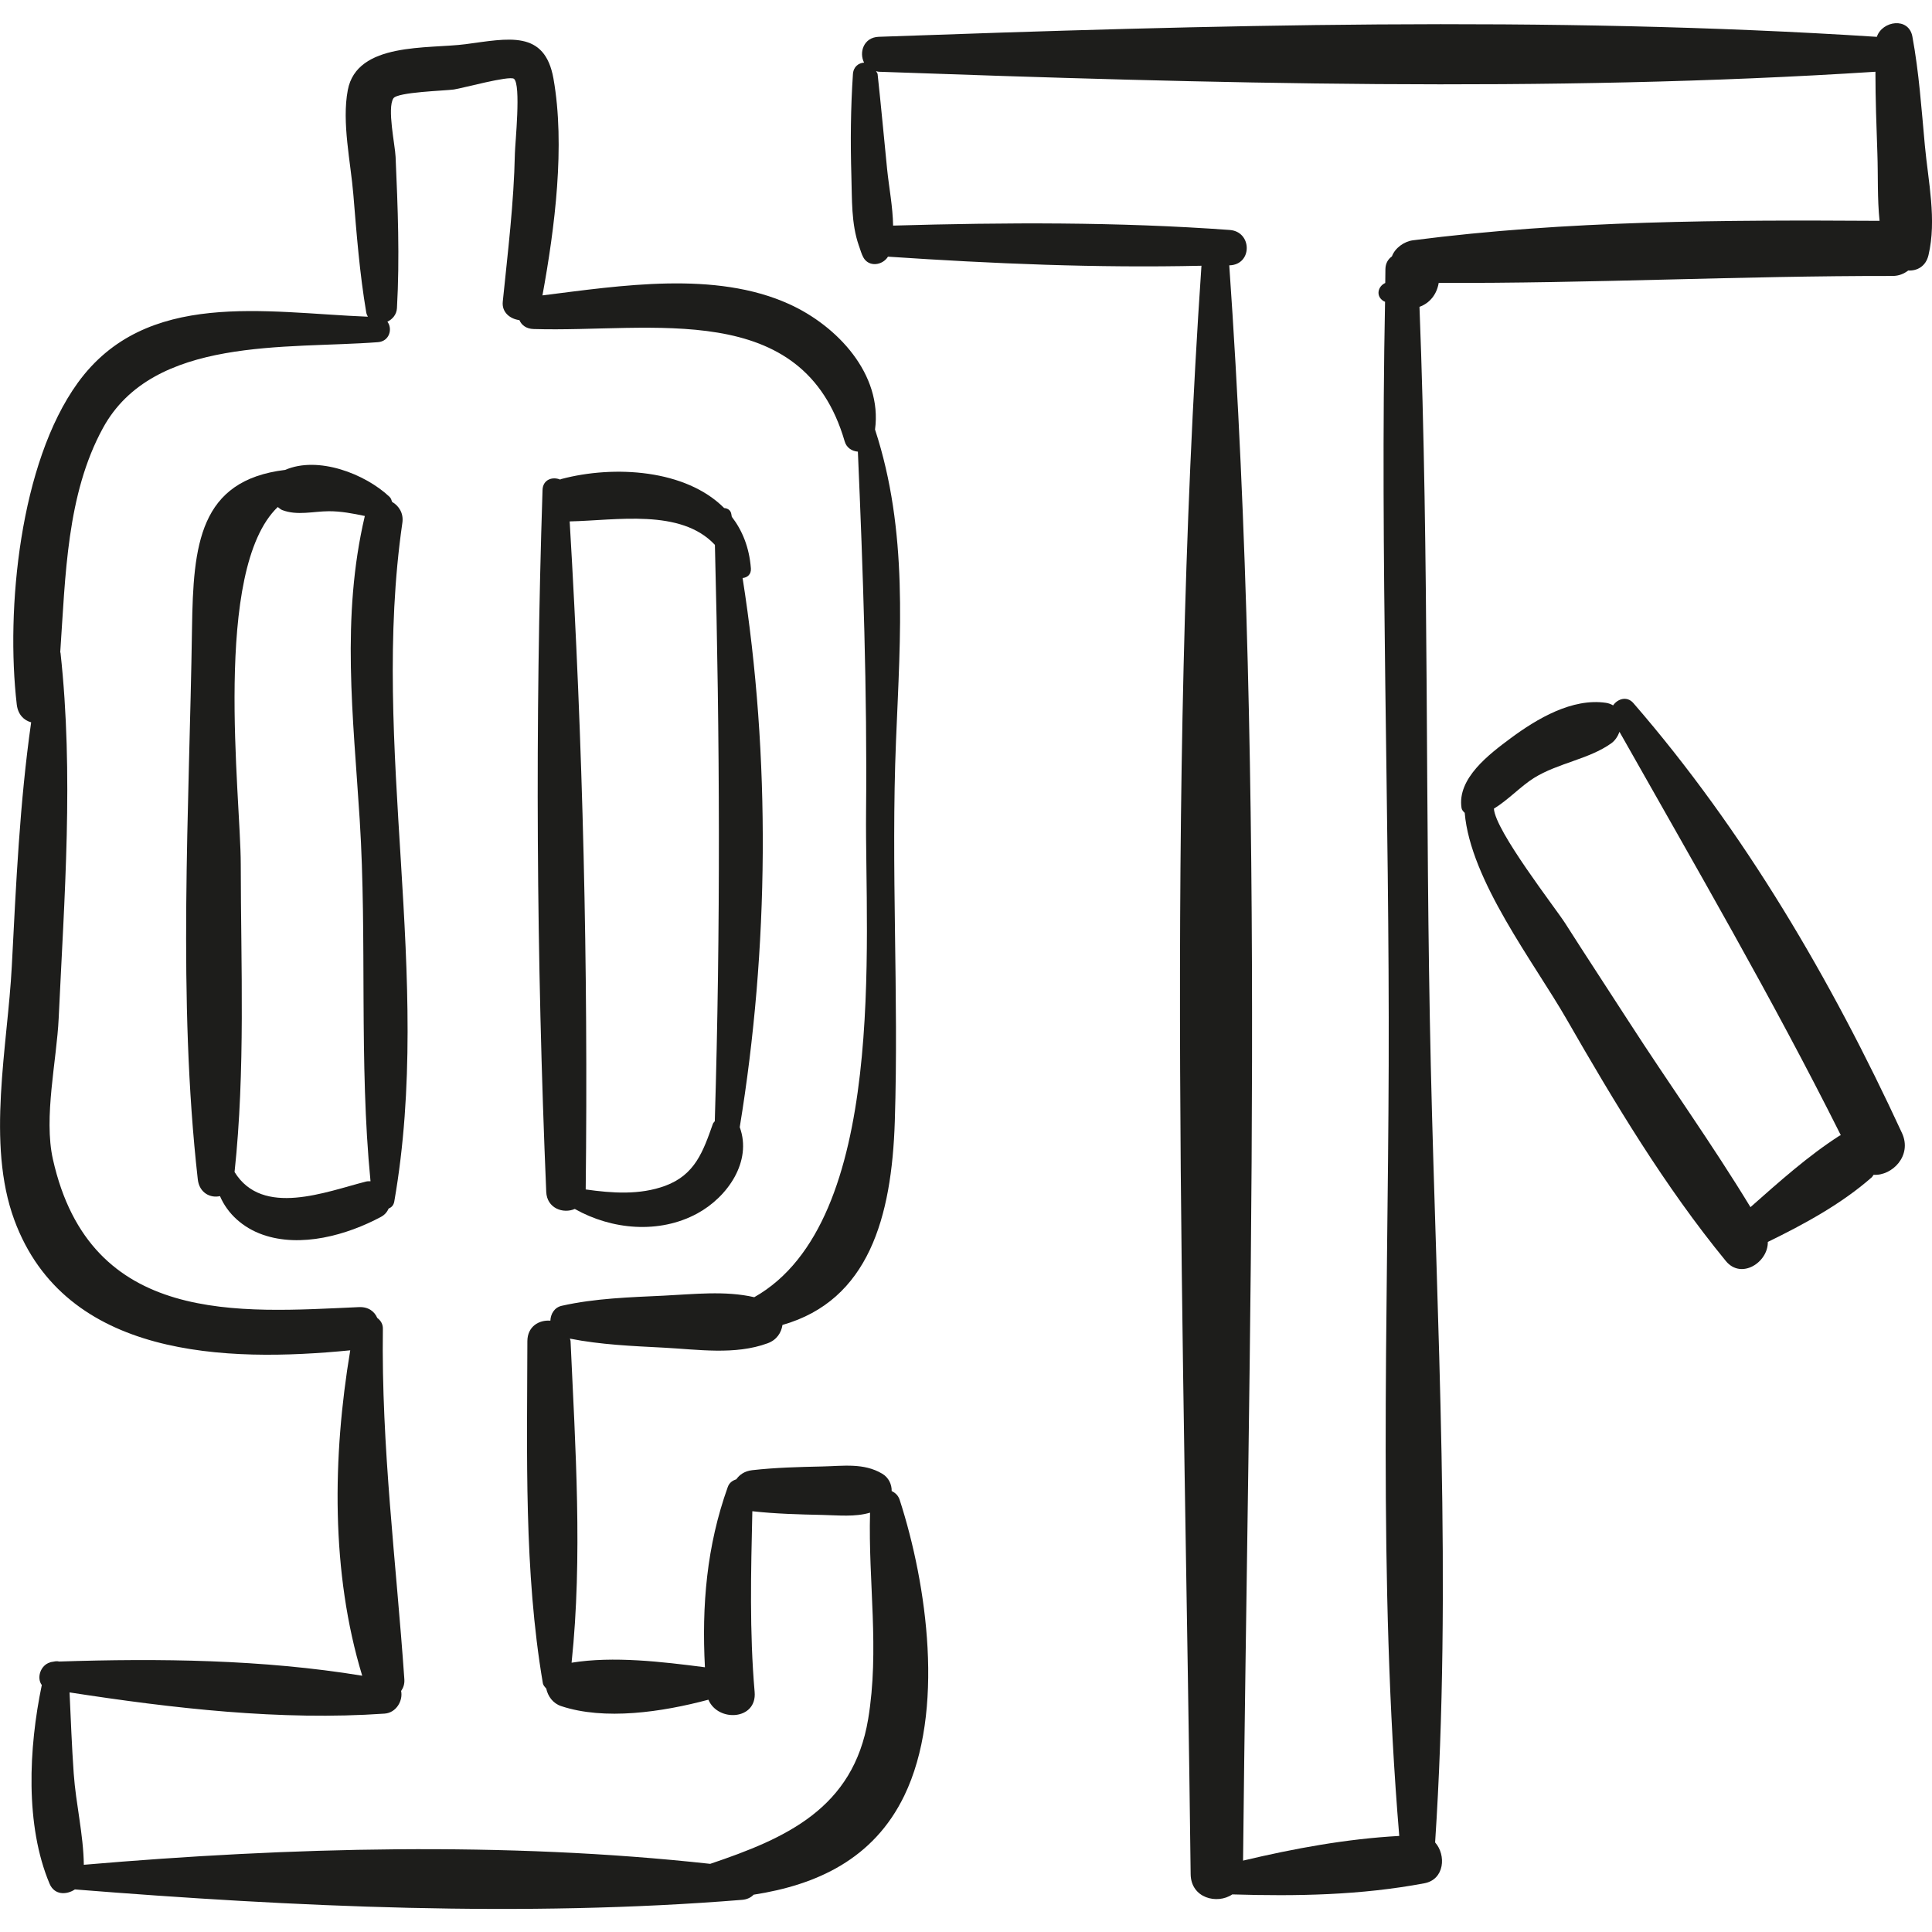 <?xml version="1.0" encoding="iso-8859-1"?>
<!-- Uploaded to: SVG Repo, www.svgrepo.com, Generator: SVG Repo Mixer Tools -->
<!DOCTYPE svg PUBLIC "-//W3C//DTD SVG 1.1//EN" "http://www.w3.org/Graphics/SVG/1.1/DTD/svg11.dtd">
<svg height="800px" width="800px" version="1.1" id="Capa_1" xmlns="http://www.w3.org/2000/svg" xmlns:xlink="http://www.w3.org/1999/xlink" 
	 viewBox="0 0 49.552 49.552" xml:space="preserve">
<g>
	<path style="fill:#1D1D1B;" d="M10.32,13.408c0.036-0.247-0.092-0.436-0.264-0.536c-0.016-0.045-0.024-0.091-0.067-0.131
		c-0.624-0.588-1.828-1.055-2.674-0.689c-2.211,0.267-2.358,1.932-2.39,4.052c-0.069,4.65-0.374,9.523,0.148,14.145
		c0.039,0.347,0.324,0.486,0.569,0.429c0.194,0.454,0.589,0.811,1.096,0.989c0.973,0.342,2.159,0.013,3.034-0.457
		c0.101-0.054,0.159-0.131,0.197-0.214c0.068-0.027,0.126-0.078,0.144-0.182C11.123,25.025,9.485,19.17,10.32,13.408z M6.016,30.06
		c0.279-2.613,0.162-5.267,0.159-7.894c-0.002-1.755-0.732-7.552,0.949-9.162c0.038,0.027,0.072,0.062,0.114,0.078
		c0.387,0.148,0.795,0.032,1.196,0.03c0.313-0.001,0.618,0.058,0.923,0.122c-0.612,2.604-0.298,5.145-0.131,7.793
		c0.194,3.081-0.024,6.201,0.277,9.27c-0.037,0.001-0.073-0.003-0.112,0.007C8.363,30.564,6.734,31.226,6.016,30.06z"/>
	<path style="fill:#1D1D1B;" d="M19.046,14.825c0.119-0.01,0.224-0.091,0.213-0.246c-0.041-0.54-0.221-0.975-0.49-1.325
		c-0.005-0.026-0.009-0.052-0.014-0.078c-0.02-0.099-0.099-0.138-0.182-0.146c-0.983-0.988-2.815-1.106-4.18-0.743
		c-0.01,0.003-0.016,0.009-0.026,0.013c-0.19-0.081-0.444-0.006-0.452,0.268c-0.195,5.978-0.157,12.025,0.095,18.001
		c0.018,0.424,0.438,0.568,0.732,0.438c0.946,0.534,2.16,0.647,3.139,0.118c0.779-0.421,1.415-1.337,1.092-2.215
		C19.724,24.336,19.771,19.417,19.046,14.825z M18.333,28.756c-0.016,0.024-0.04,0.041-0.049,0.069
		c-0.249,0.704-0.455,1.306-1.224,1.589c-0.654,0.24-1.362,0.189-2.038,0.093c0.065-5.694-0.071-11.445-0.411-17.134
		c1.189-0.024,2.85-0.338,3.725,0.602C18.462,18.931,18.483,23.803,18.333,28.756z"/>
	<path style="fill:#1D1D1B;" d="M23.076,38.471c-0.038-0.118-0.117-0.186-0.206-0.228c0.003-0.173-0.077-0.347-0.244-0.446
		c-0.475-0.282-1.002-0.196-1.537-0.185c-0.598,0.013-1.201,0.028-1.795,0.095c-0.194,0.022-0.326,0.115-0.409,0.234
		c-0.094,0.031-0.179,0.086-0.218,0.195c-0.544,1.517-0.67,3.043-0.587,4.626c-1.103-0.142-2.347-0.291-3.42-0.117
		c0.286-2.711,0.097-5.535-0.026-8.246c-0.001-0.025-0.013-0.043-0.016-0.066c0.792,0.157,1.607,0.19,2.411,0.232
		c0.875,0.046,1.824,0.195,2.66-0.113c0.237-0.087,0.351-0.275,0.38-0.47c2.211-0.631,2.802-2.762,2.881-5.218
		c0.104-3.253-0.102-6.506,0.031-9.765c0.112-2.738,0.316-5.375-0.538-7.983c0.191-1.413-0.959-2.655-2.207-3.219
		c-1.898-0.858-4.311-0.472-6.323-0.221c0.319-1.741,0.586-3.842,0.283-5.557c-0.223-1.262-1.156-1.031-2.254-0.886
		c-0.963,0.127-2.789-0.061-3.022,1.179C8.763,3.142,8.995,4.159,9.063,4.993c0.083,1.011,0.161,2.017,0.33,3.018
		c0.007,0.044,0.025,0.078,0.042,0.112C6.816,8.02,3.739,7.406,1.993,9.821c-1.486,2.056-1.847,5.811-1.563,8.249
		c0.031,0.261,0.188,0.408,0.369,0.456c-0.294,2.069-0.387,4.138-0.496,6.25c-0.106,2.054-0.659,4.551,0.064,6.513
		c1.308,3.547,5.434,3.657,8.616,3.344c-0.455,2.724-0.499,5.699,0.307,8.346c-2.547-0.418-5.21-0.448-7.775-0.364
		c-0.049-0.014-0.094-0.007-0.143,0.003l-0.008,0c-0.006,0-0.01,0.003-0.015,0.004c-0.023,0.007-0.047,0.003-0.067,0.016
		c-0.245,0.072-0.348,0.398-0.21,0.58c-0.338,1.616-0.43,3.604,0.2,5.097c0.123,0.292,0.431,0.29,0.649,0.145
		c5.603,0.448,11.521,0.721,17.114,0.267c0.131-0.011,0.227-0.062,0.294-0.132c1.614-0.25,3.074-0.909,3.864-2.539
		C24.238,43.897,23.779,40.644,23.076,38.471z M22.267,44.089c-0.38,2.294-2.107,3.06-4.052,3.715
		C12.968,47.227,7.4,47.377,2.15,47.828c-0.01-0.779-0.204-1.559-0.259-2.337c-0.049-0.694-0.075-1.389-0.107-2.084
		c2.651,0.409,5.411,0.729,8.079,0.544c0.302-0.021,0.476-0.334,0.425-0.581c0.054-0.078,0.091-0.173,0.083-0.297
		c-0.21-3.019-0.593-5.953-0.551-8.994c0.002-0.123-0.06-0.214-0.144-0.277c-0.071-0.164-0.224-0.288-0.472-0.277
		c-3.055,0.136-6.889,0.488-7.847-3.792c-0.242-1.079,0.098-2.534,0.148-3.618c0.146-3.134,0.389-6.244,0.047-9.372
		c-0.001-0.006-0.006-0.009-0.007-0.014c0.135-1.958,0.164-4.047,1.095-5.75C3.927,8.62,7.361,8.956,9.695,8.776
		c0.298-0.023,0.378-0.346,0.241-0.525c0.131-0.063,0.236-0.184,0.245-0.347c0.073-1.289,0.022-2.592-0.035-3.881
		c-0.014-0.314-0.22-1.242-0.057-1.5c0.104-0.164,1.326-0.194,1.555-0.228c0.214-0.031,1.42-0.362,1.537-0.274
		c0.188,0.141,0.03,1.656,0.025,1.911c-0.026,1.279-0.182,2.536-0.311,3.806c-0.028,0.275,0.19,0.443,0.427,0.473
		c0.054,0.125,0.171,0.222,0.363,0.228c3.029,0.094,6.907-0.808,7.98,2.883c0.048,0.167,0.191,0.25,0.338,0.262
		c0.133,3.081,0.24,6.156,0.21,9.246c-0.032,3.272,0.571,10.5-2.868,12.441c-0.748-0.173-1.559-0.076-2.317-0.04
		c-0.875,0.042-1.763,0.067-2.62,0.26c-0.191,0.043-0.285,0.211-0.292,0.382c-0.288-0.024-0.589,0.146-0.59,0.526
		c-0.006,2.889-0.09,5.91,0.396,8.765c0.012,0.071,0.054,0.103,0.088,0.144c0.041,0.196,0.17,0.379,0.379,0.449
		c1.116,0.373,2.593,0.155,3.78-0.163c0.244,0.581,1.249,0.525,1.186-0.198c-0.134-1.542-0.094-3.091-0.059-4.636
		c0.592,0.067,1.196,0.082,1.792,0.095c0.422,0.009,0.837,0.057,1.227-0.058C22.266,40.569,22.562,42.31,22.267,44.089z"/>
	<path style="fill:#1D1D1B;" d="M49.369,3.732c-0.086-0.931-0.15-1.874-0.32-2.794c-0.094-0.508-0.774-0.407-0.912,0.007
		c-8.437-0.546-17.151-0.302-25.6-0.001c-0.387,0.014-0.509,0.401-0.375,0.662c-0.14,0.01-0.273,0.102-0.286,0.296
		c-0.058,0.871-0.066,1.731-0.04,2.603c0.019,0.608-0.006,1.225,0.191,1.792c0.002,0.008,0.006,0.015,0.008,0.022
		c0.034,0.094,0.058,0.189,0.106,0.279c0.14,0.262,0.495,0.211,0.634-0.015c2.676,0.18,5.357,0.294,8.04,0.233
		c-0.929,13.625-0.437,27.6-0.277,41.252c0.007,0.616,0.679,0.784,1.068,0.52c1.652,0.05,3.296,0.022,4.929-0.286
		c0.516-0.098,0.561-0.723,0.273-1.047c0.435-6.594,0.041-13.337-0.111-19.936c-0.149-6.478-0.038-12.975-0.29-19.449
		c0.265-0.095,0.444-0.32,0.493-0.614c3.878,0.016,7.759-0.183,11.638-0.178c0.17,0,0.298-0.059,0.405-0.14
		c0.228,0.013,0.451-0.106,0.519-0.393C49.676,5.637,49.455,4.655,49.369,3.732z M36.24,6.163c-0.226,0.029-0.463,0.198-0.54,0.413
		c-0.094,0.067-0.164,0.172-0.167,0.325c-0.003,0.119-0.001,0.238-0.004,0.357c-0.182,0.079-0.257,0.332-0.043,0.465
		c0.013,0.008,0.025,0.01,0.038,0.017c-0.13,6.52,0.114,13.057,0.093,19.579c-0.021,6.547-0.275,13.236,0.271,19.769
		c-1.355,0.075-2.687,0.32-4.006,0.633c0.14-13.546,0.591-27.405-0.354-40.916c0.004,0,0.007,0,0.011,0
		c0.588-0.021,0.579-0.865,0-0.907c-2.875-0.209-5.755-0.194-8.633-0.112c-0.007-0.484-0.106-0.981-0.154-1.454
		c-0.081-0.81-0.155-1.62-0.243-2.43c-0.004-0.034-0.028-0.049-0.039-0.077c0.024,0.004,0.042,0.014,0.067,0.015
		c8.436,0.3,17.139,0.544,25.564,0c0,0.699,0.026,1.401,0.05,2.097c0.02,0.562-0.004,1.156,0.056,1.727
		C44.226,5.64,40.191,5.653,36.24,6.163z"/>
	<path style="fill:#1D1D1B;" d="M48.782,29.06c-1.812-3.923-4.051-7.755-6.89-11.028c-0.163-0.188-0.406-0.108-0.519,0.06
		c-0.052-0.031-0.111-0.055-0.184-0.066c-0.865-0.127-1.766,0.406-2.442,0.907c-0.547,0.406-1.382,1.032-1.261,1.794
		c0.007,0.047,0.044,0.085,0.081,0.121c0.147,1.734,1.773,3.831,2.611,5.289c1.225,2.133,2.524,4.302,4.087,6.206
		c0.396,0.483,1.086,0.031,1.076-0.49c0.934-0.455,1.889-0.975,2.663-1.655c0.023-0.02,0.031-0.045,0.05-0.067
		C48.527,30.163,49.051,29.642,48.782,29.06z M47.179,29.129c-0.809,0.52-1.553,1.187-2.283,1.832
		c-0.985-1.621-2.098-3.173-3.125-4.766c-0.541-0.839-1.091-1.673-1.627-2.515c-0.244-0.383-1.797-2.373-1.828-2.94
		c0.365-0.222,0.694-0.579,1.028-0.787c0.615-0.383,1.408-0.479,1.981-0.888c0.097-0.069,0.168-0.176,0.212-0.295
		c1.94,3.433,3.91,6.818,5.676,10.345C47.202,29.123,47.191,29.122,47.179,29.129z"/>
</g>
</svg>